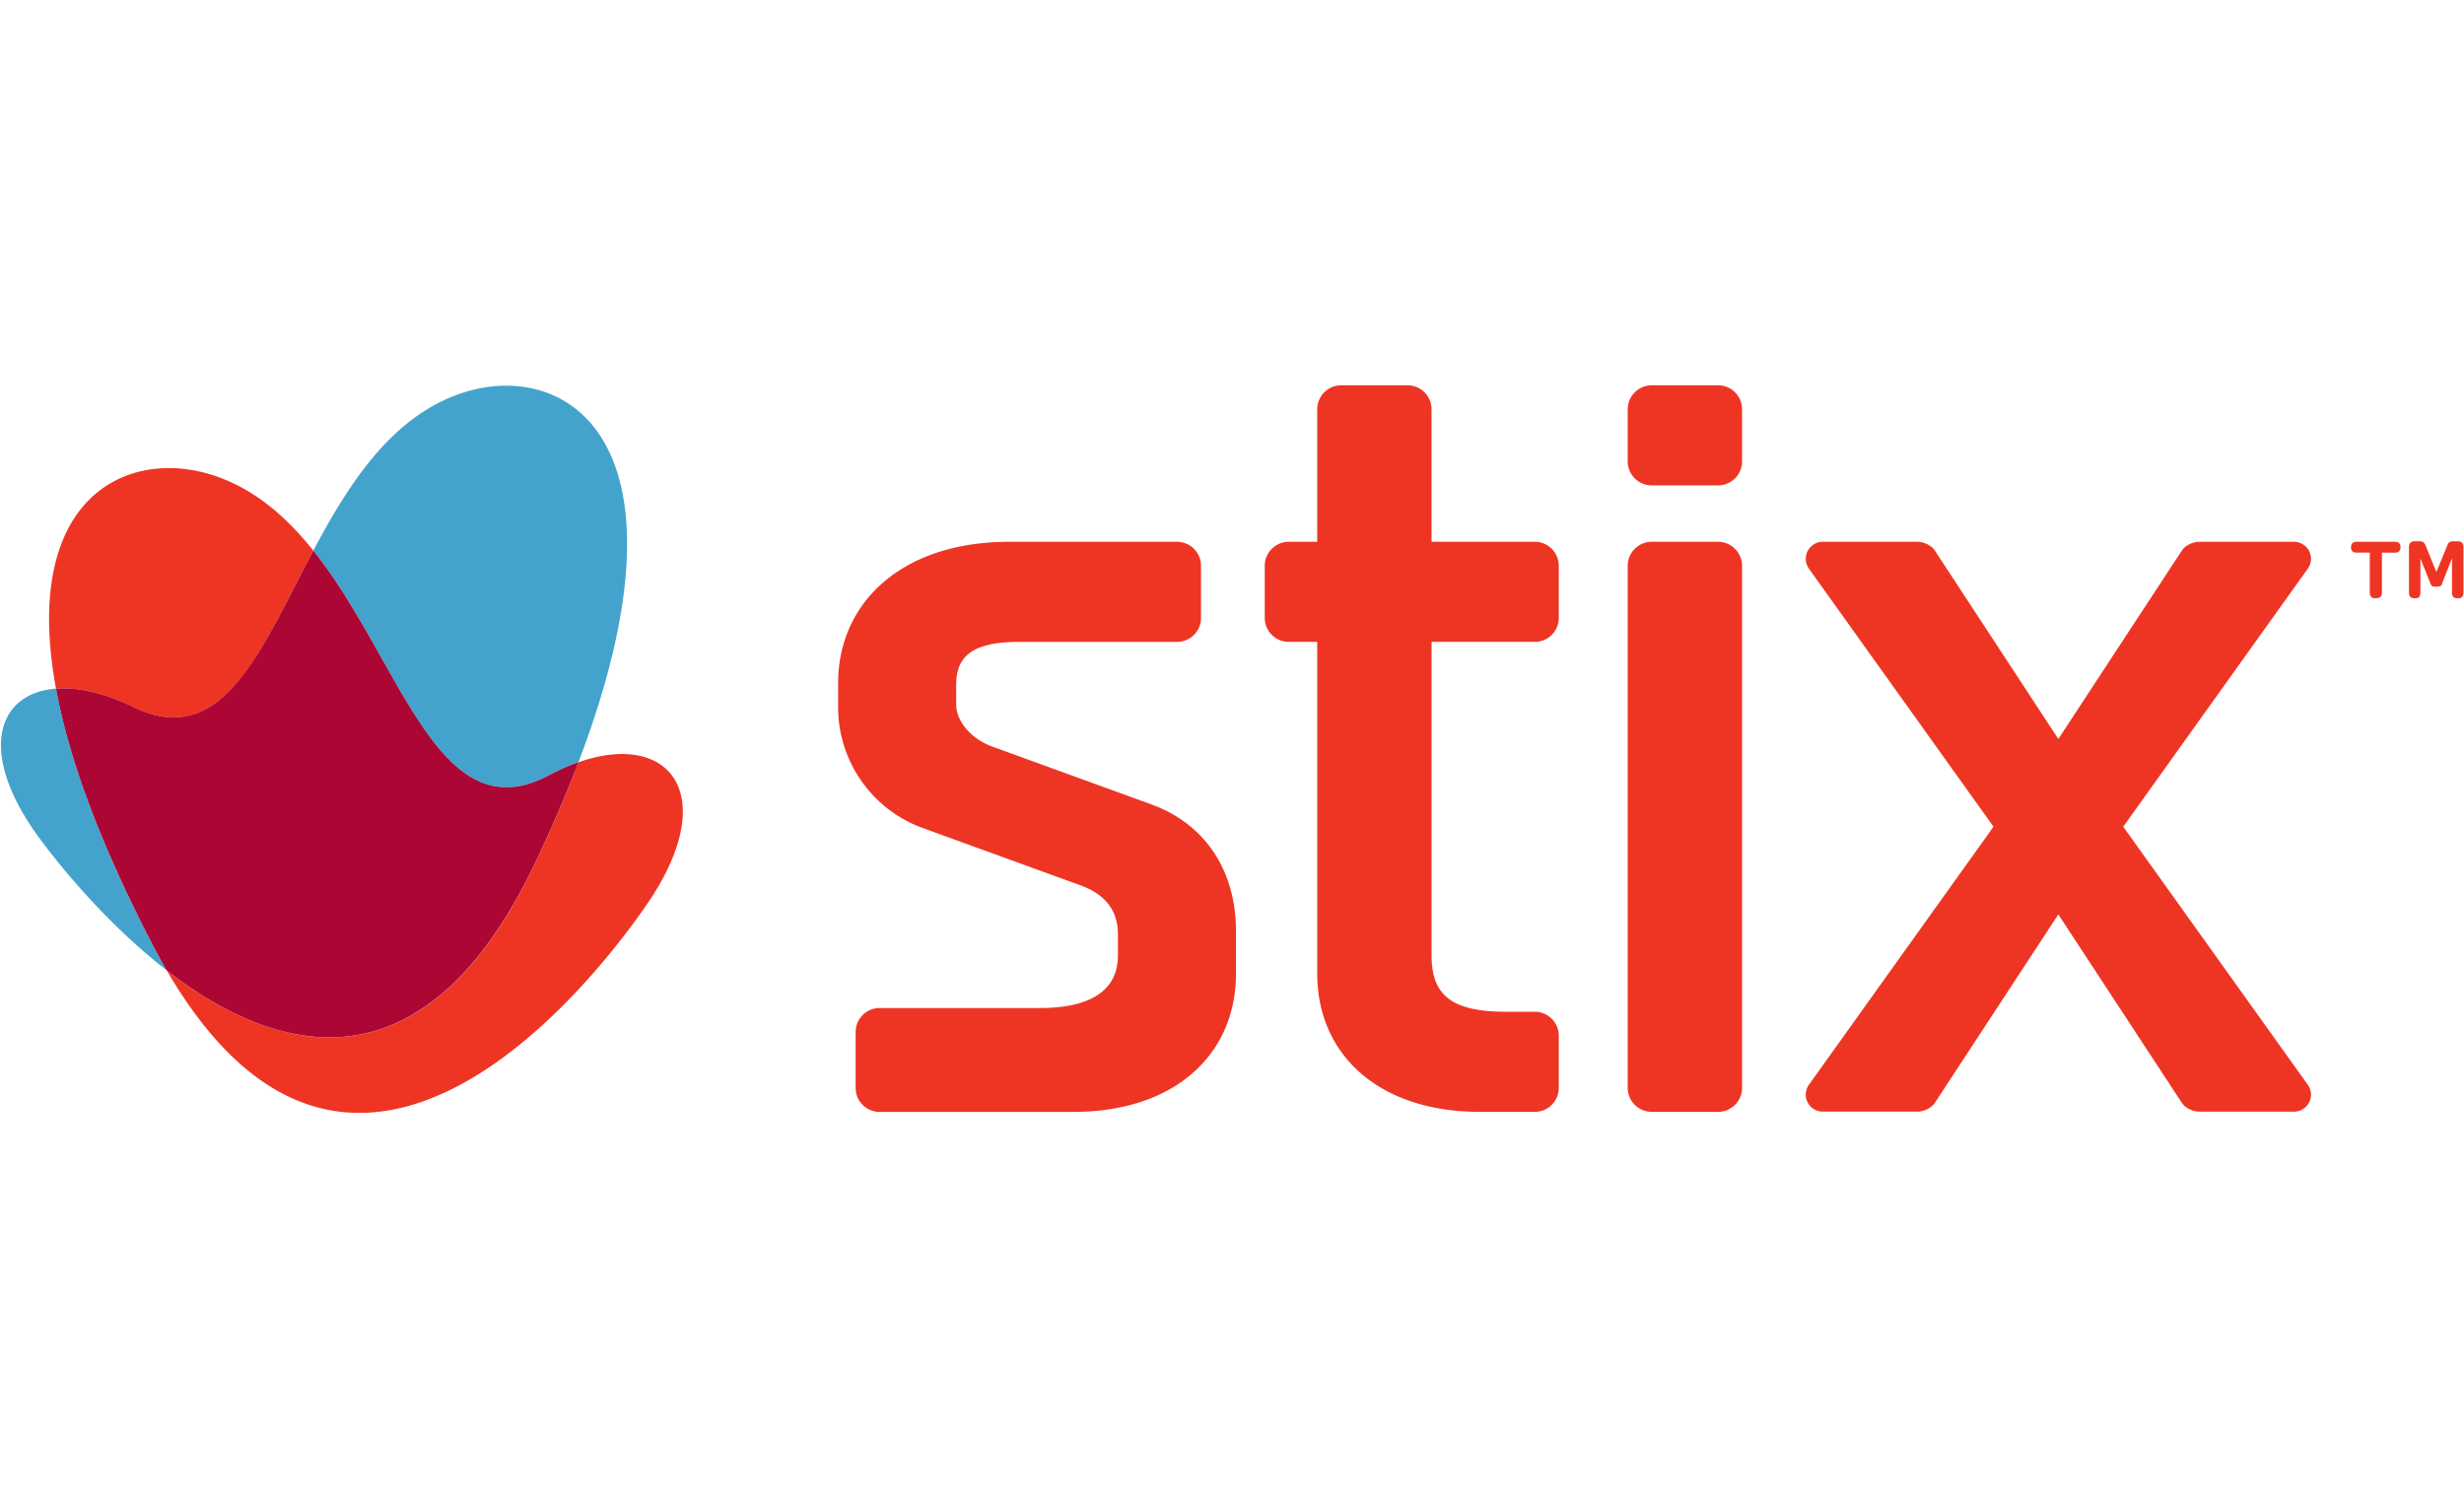 <svg xmlns="http://www.w3.org/2000/svg" width="400" height="245"><path fill="none" pointer-events="none" d="M0 0h400v245H0z"/><g transform="translate(0 62.244) scale(2.564)"><g fill="none"><path d="M36.623 23.98c-.046.123-.095.248-.142.37.048-.123.097-.247.143-.37-.09.234-.18.47-.272.706 0 .002 0 .003-.002.004v.002l-.003.006-.03.076c0-.002.003-.004.003-.007 0 .004-.002.007-.003.01 0 .002 0 .004-.002.005 0-.003.002-.005.003-.008-.08.205-.163.412-.248.62l.003-.006v.005l-.003.006c-.016.037-.03.075-.047.113-.094.234-.19.47-.29.708.096-.232.192-.464.285-.693-.093.23-.188.46-.287.694-.047.117-.097.235-.147.352-.05.12-.098.237-.15.357l-.07.165-.212.487-.053.12-.006.014c0-.003.003-.007.004-.01l-.023.053.02-.044-.048.107v.002l-.07.154-.25.564-.002.003v.003l-.07.152c0 .002-.002.003-.003.005-.02.047-.042.094-.064.14-.066.148-.134.295-.202.444-.03.07-.062.137-.093.206l-.347.74c-.053.112-.105.222-.158.33l-.04.08c-.004.01-.01.02-.013.03-.03.055-.057.11-.084.168l-.022.045-.063.125c0 .002 0 .004-.002.006-.03.064-.063.128-.095.19-.02.042-.04.082-.062.123 0 0 0 .003-.002.005 0 .002-.002.004-.003.005-.03.062-.063.123-.094.185l-.064.123-.097.187c.017-.034.034-.068.053-.102-.02.036-.04.072-.058.108l-.003.007-.058.107-.12.223-.04.076-.16.29-.05.087-.113.197c.018-.028.034-.057.05-.085l-.05.09h-.002c-.01.02-.02.036-.03.053-.01.018-.02.038-.032.056l-.005.01c-.03.054-.063.11-.095.162-.02.037-.042.073-.064.11.002-.002.003-.003.003-.005l-.005.012-.098.163-.068.113-.066.108-.03.052-.004.004-.067.107-.015.024c-.03.05-.062.1-.093.148l-.002.004-.013.02c-.014.023-.028.046-.043.067l-.164.254c-.01.013-.016.025-.024.036l-.01.015-.01.016-.067.1.042-.063-.098.15-.065.094-.104.154c-.022.033-.045.068-.07.102l-.095.138c.02-.03.04-.06.06-.087-.02.03-.04.06-.062.09l-.023.033-.05.07-.075.106.02-.03-.04.058c-.002 0-.002 0-.002.002-.002 0-.002 0-.002.002l-.018.026-.05.07h-.002c-.033.048-.068.094-.102.14-.02.03-.042.058-.063.086l-.004.006-.046.06.038-.05-.115.154-.046.06c-.015.022-.033.043-.05.065l-.115.148-.04.05.038-.048-.06.076-.11.136.02-.023-.02.022-.07.09-.1.118v.002l-.063.074-.012.015v.003c-.01.01-.02.02-.028.032l-.07.082-.076.09-.098.11c0 .002 0 .003-.002.003l-.02.024-.053.06-.094.106.053-.06-.064.07c0 .002-.003.004-.004.006l-.034.037.03-.033-.06.066c-.04.046-.082.09-.123.134l-.045.048-.024.027.024-.026-.056.058c-.04.04-.078.083-.117.124l-.07.072c.007-.01.015-.016.022-.024-.01.008-.018.017-.026.026l-.003.003-.037.038-.06.062h-.002c-.024.026-.05.05-.076.077-.03.03-.062.06-.093.093l.04-.04c-.014.014-.028.03-.042.042l-.002.002-.077.075h-.002l-.094.09-.003.003-.003.004-.074.07-.102.095-.072.068c-.043.038-.086.077-.13.114l-.066.06c-.014.01-.026.022-.038.033l-.112.096s0 .002-.002.002l-.056.047-.014.013h-.002c-.033.03-.067.057-.1.085l-.003.002-.003.003c-.022.02-.045.037-.068.055l-.008.007-.098.08a1.6 1.6 0 0 0-.08.064l-.097.075v.002l-.034.026-.047.036-.1.074-.077.057v.002h-.003c-.035.028-.072.054-.108.08l-.068.05-.17.118-.01.006.01-.005-.07.047-.054.037-.054.037c0 .002-.002.002-.003.002a.78.78 0 0 1-.077.05 2.134 2.134 0 0 1-.154.099c-.008.007-.016.01-.024.017l-.004.002h-.003l-.06.04-.032.02h-.004l-.045.03c.005-.005.01-.008.016-.012l-.053.032c-.03.02-.064.04-.096.058l-.038.022-.046.026-.017.01c-.025.015-.05.03-.077.044l-.008.005-.006.003-.037.02c.01-.006.023-.012.034-.02l-.068.04-.124.067a.474.474 0 0 1 .05-.026c-.022.01-.043.022-.063.032-.002 0-.003 0-.004.002l-.088.047v.002l-.124.063-.03.016-.05.025-.097.05h-.004c-.017.01-.033.017-.05.025l.04-.02-.072.035c-.03.016-.06.03-.093.045h-.003s0 .002-.002.002c-.012.006-.024.01-.036.017a.126.126 0 0 1 .026-.013c-.025.01-.048.022-.072.033l-.095.043h-.004c0 .003-.004.003-.007.005-.025.01-.05.022-.074.033-.034.015-.067.03-.1.043h-.004l-.067.03c-.004 0-.008.003-.01.004l-.112.044c0 .002-.003.002-.004.003l-.03.012.03-.012c-.022.01-.044.018-.065.026l-.09.033.04-.015-.12.046h-.004s0 .002-.002.002l-.057.02.052-.018c-.024.008-.047.015-.07.024l-.104.038-.083.03-.097.03c-.028.01-.055.02-.082.027.014-.005.028-.01.043-.013-.016.004-.03.01-.047.015l-.095.028-.06.02.058-.02c-.028.01-.056.02-.084.027l-.097.027.027-.007-.027.007-.084.025h-.003a.5.5 0 0 1-.052.014.434.434 0 0 1-.048.014h-.004.004a.78.78 0 0 1-.08.02c-.045.014-.09.025-.136.036l.037-.01-.055.014-.086.02c-.037.01-.073.018-.11.026l.063-.015-.065.015-.055.012-.027.006-.047.01-.05.01h-.004l-.032.007-.052.01-.085.016c-.003.002-.007.002-.01.003l-.025.004c-.02.004-.038.008-.058.01 0 .002-.003.002-.003.002h-.004l-.09.014h-.002v.002l-.045.006-.04.007c-.032.003-.063.008-.094.013h-.003l-.028.004.024-.003c-.026.003-.053.008-.08.01l-.108.016.025-.004-.03.004-.092.01h-.002c-.007.003-.014.003-.02.003l-.123.014-.078.008.016-.002c-.005 0-.01 0-.017.002l-.08.007-.02.002-.03.002-.055.005c-.032.004-.064.006-.096.008-.03 0-.057.004-.086.005l-.095.005c-.027 0-.055.003-.084.004h-.002l-.095.003c-.03 0-.057.002-.085.003-.034 0-.068 0-.103.002h.006-.023.003-.323c-.033 0-.067 0-.1-.002-.028 0-.055-.002-.083-.003-.032 0-.064-.002-.096-.004h-.046c-.013 0-.026 0-.04-.003-.018 0-.035 0-.053-.002.017 0 .033 0 .05.002-.03 0-.06-.003-.09-.004l-.085-.006h-.004l-.075-.005.038.003c-.017 0-.035-.003-.054-.004l-.083-.006c-.03-.002-.062-.004-.092-.008h-.014a.514.514 0 0 0-.055-.006c-.005 0-.01 0-.016-.002l-.08-.008.077.008-.12-.013-.1-.01-.125-.016-.08-.012-.098-.013-.08-.012h-.006l-.088-.014c0-.002-.002-.002-.003-.002h-.004c-.026-.004-.053-.01-.08-.013h-.002l-.043-.008.042.007-.093-.016-.083-.014-.098-.018-.078-.015h-.005c-.006 0-.013-.002-.02-.004-.028-.006-.057-.01-.086-.017-.02-.006-.044-.01-.067-.015l-.083-.017-.085-.02h-.002l-.035-.008.034.008-.068-.016c-.025-.006-.05-.01-.074-.017l-.033-.008c-.006 0-.013-.003-.02-.004l-.06-.014c-.03-.01-.064-.017-.096-.025l-.08-.022-.095-.024.018.003c-.006 0-.012-.003-.018-.004-.028-.01-.054-.016-.082-.024l-.095-.026-.03-.008.03.008-.08-.022a.89.89 0 0 0-.092-.027c.028.01.055.017.083.025l-.094-.027-.01-.003c-.02-.006-.038-.01-.056-.017h-.006l-.006-.004-.15-.046-.064-.02c-.04-.013-.08-.026-.122-.038a.66.66 0 0 0-.075-.025l-.097-.033h-.002c-.024-.01-.048-.018-.072-.026-.002 0-.004 0-.006-.002l-.005-.002-.088-.03h-.002c0-.002 0-.002-.002-.002l-.077-.027-.09-.033c-.002 0-.003 0-.005-.002-.023-.01-.048-.018-.072-.027.023.01.045.018.068.026-.024-.01-.05-.018-.073-.026-.03-.012-.06-.024-.092-.035l-.006-.003-.044-.016-.028-.01-.057-.024.055.023c-.04-.016-.078-.03-.117-.047l-.053-.02-.166-.068c-.02-.01-.043-.017-.064-.026l-.105-.044h-.002l-.005-.004-.06-.026-.008-.002-.05-.022c.016.007.03.012.044.02l-.09-.04c-.026-.01-.05-.023-.076-.033-.03-.014-.063-.03-.095-.042l.026.012-.03-.013a.094.094 0 0 0-.023-.01l-.048-.023h-.003a.893.893 0 0 0-.07-.033l.068.03a1.651 1.651 0 0 1-.096-.043.644.644 0 0 1-.07-.032.968.968 0 0 1-.072-.033l.014.007-.043-.02-.01-.005-.06-.028-.004-.003-.16-.078-.045-.022-.074-.038.057.03-.102-.052-.002-.002-.03-.015c-.01-.003-.018-.008-.026-.012l-.008-.004-.045-.023-.06-.03-.07-.035c-.03-.015-.06-.03-.09-.048-.002 0-.004 0-.006-.002-.002 0-.003-.002-.004-.003a.15.15 0 0 1-.025-.013c.003 0 .005 0 .007.003l-.048-.026-.098-.052c-.022-.01-.044-.023-.065-.035l-.002-.002-.004-.002-.1-.054-.06-.033a4.9 4.9 0 0 0-.14-.078h.003-.002l-.005-.003c-.002-.003-.005-.004-.008-.006l-.013-.006c-.055-.03-.11-.063-.163-.093a.764.764 0 0 1-.054-.032l-.037-.02.03.016-.102-.06-.06-.036c-.002 0-.003 0-.003-.002-.02-.013-.043-.025-.065-.038l-.03-.018-.004-.002c-.007-.006-.015-.01-.024-.015-.013-.01-.027-.018-.04-.026l-.1-.06a.348.348 0 0 0-.044-.027l-.018-.01c0-.002-.003-.003-.004-.003l-.1-.063a.452.452 0 0 1-.057-.034l-.08-.05-.024-.015a.037.037 0 0 1-.017-.01l-.012-.006-.028-.02-.16-.1c-.007-.006-.016-.01-.024-.017l.01.006-.02-.012-.014-.008-.035-.023.033.02-.11-.07c-.007-.006-.017-.01-.026-.017l-.027-.02c-.02-.013-.043-.027-.064-.042-.014-.007-.027-.016-.04-.025l-.06-.04c-.032-.02-.066-.044-.1-.067a.67.67 0 0 1-.058-.04 2.063 2.063 0 0 1-.102-.07h-.003c-.016-.01-.03-.022-.047-.033-.002 0-.003-.003-.005-.004l-.094-.065c.03.02.06.04.09.062-.037-.024-.072-.05-.107-.074l-.045-.03-.31-.22-.042-.03-.11-.082a.303.303 0 0 1-.05-.036c-.01-.005-.017-.012-.025-.017l-.08-.06c-.002 0-.004-.002-.006-.004-.016-.01-.03-.022-.046-.034-.024-.02-.048-.037-.073-.055.01.007.02.016.032.023a.582.582 0 0 1-.054-.04l-.008-.006-.008-.007-.034-.025-.006-.004-.004-.003c-.034-.026-.07-.053-.103-.08 0 0-.003 0-.004-.002h-.003l-.037-.03c-.05-.036-.097-.073-.145-.11 0-.002-.002-.002-.004-.003 13.268 22.743 30.75-4.716 30.75-4.716 4.232-6.616.95-10.442-4.68-8.47z" class="smile" fill="#EE3524"/><path d="M10.073 36.307l-.18-.33v-.003l-.037-.07-.003-.003s0-.002-.002-.003l-.204-.388c-.105-.202-.21-.403-.31-.602l-.066-.13.01.023-.038-.077-.005-.01c-.068-.134-.137-.267-.203-.4l-.105-.21a.06.06 0 0 1-.01-.018l.008.015-.01-.017-.003-.007.005.01-.008-.017-.163-.327-.01-.017-.006-.012-.074-.15-.038-.078.01.02-.01-.02-.01-.023-.157-.318-.11-.23c-.003-.003-.005-.008-.007-.012l-.006-.013.006.014-.16-.335s0 .002.002.003l-.002-.003s0-.003-.002-.004c0 .002 0 .003.002.003l-.114-.24v.002-.004.003L7.91 32v.003C7.91 32 7.907 32 7.907 32l-.11-.234-.15-.324v-.004l-.106-.23-.146-.32v-.004c-.002 0-.002-.002-.003-.003v.004c-.032-.076-.066-.15-.1-.225v-.003.002l-.144-.326v.002-.002s-.002 0-.002-.002v.002-.002l-.095-.216c-.01-.025-.02-.05-.032-.075l.033.076-.142-.326.11.25c-.036-.083-.073-.166-.108-.25l-.09-.21-.112-.26-.03-.07-.002-.006-.08-.19a18.598 18.598 0 0 1-.14-.337c-.007-.016-.014-.03-.02-.047l-.057-.138-.046-.115c-.03-.077-.063-.154-.093-.23l-.068-.17c-.01-.025-.02-.048-.028-.072l-.054-.136.023.057-.08-.205-.06-.15c0-.002-.002-.003-.003-.004v-.003l-.142-.365c.02.048.038.097.056.144l-.056-.144-.05-.135-.046-.12.045.12c-.05-.128-.098-.257-.145-.386l.1.265-.1-.268c-.002 0-.002-.002-.002-.003l-.002-.005-.02-.054c-.006-.015-.01-.03-.017-.044l-.097-.27.098.27-.154-.426-.002-.004v-.005l-.022-.054c-.138-.384-.268-.76-.393-1.133l-.06-.173-.132-.405-.046-.143-.02-.064a58.106 58.106 0 0 1-.316-1.037l.01.033c-.016-.05-.03-.1-.044-.15-.043-.15-.087-.302-.128-.45l.023.078-.048-.173.022.08c-.104-.37-.2-.732-.288-1.087v-.006c-.036-.14-.07-.28-.102-.42 0-.004-.002-.006-.003-.01 0 .004.002.007.003.01 0-.004-.002-.007-.003-.01l-.01-.045c0 .003 0 .007.002.01-.03-.126-.06-.25-.087-.374l.084.364c-.03-.123-.057-.244-.084-.365l-.002-.01v-.002c-.015-.067-.03-.134-.043-.2l-.044-.202-.002-.012c-.027-.133-.055-.265-.08-.397 0-.003 0-.006-.002-.01l-.076-.395c-3.634.27-4.965 3.842-1.36 9.04 0 0 3.454 4.994 8.375 8.8-.222-.38-.443-.776-.662-1.184l.178.327zm9.765-25.717l.002.002-.002-.002.006.007c1.79 2.246 3.243 4.906 4.625 7.357l-.51-.903c.493.876.973 1.734 1.452 2.548l.02.035.08.138.014.022.114.192c.01.02.023.038.034.057l.07.117.012.02.112.185.042.068.052.085.028.044.108.173.017.028.052.083.054.085.112.173.015.025.053.082.06.09.102.156.023.036.04.057c.023.036.047.07.07.107l.1.145.006.008.03.043.106.15c.034.05.068.097.102.144l.03.044c.04.056.082.11.122.164.03.04.057.08.087.117l.025.033.19.25c.006.005.01.01.015.017l-.003-.004.005.008c0-.002-.003-.003-.003-.004.002.004.004.005.005.006v.003-.005c0 .003.004.007.006.01 0-.002-.003-.004-.005-.006l.066.08.11.14c.01.008.015.017.023.026l-.02-.025c.014.02.028.035.043.053l-.022-.025.022.025c.06.07.117.142.177.21l.004.004c0 .002.002.003.002.003h-.002s.002 0 .003.002v-.002l.006.008v.003l.093.103c.012.016.025.03.04.046v.002h.003c.09.1.18.2.273.294l-.002-.002c0 .002.002.002.002.003h.002l.012.014-.01-.01.01.012.03.03.095.095-.074-.075c.027.026.05.052.077.077.004.003.008.008.012.01.03.033.063.062.094.092l-.095-.09a6.766 6.766 0 0 0 .155.15l.12.11.018.017.123.107.02.017.032.028c-.01-.01-.02-.017-.03-.026.08.07.164.137.248.203l.03.024-.02-.016c.008.005.015.01.02.016h.002l.018.014.036.028.082.06-.032-.023.036.026c.002 0 .003.002.006.004l.02.015.138.096c-.002 0-.003-.003-.005-.003 0 0 .002 0 .003.002l.005.003c.036.024.072.05.11.072-.037-.023-.074-.048-.11-.072.048.033.097.065.145.096.007.004.013.01.02.012.04.027.083.053.124.077 0 0-.002 0-.003-.002l.003.003.018.01.015.008c-.004 0-.008-.004-.013-.007l.015.01c.008.003.015.008.024.013l-.025-.015c.013.01.025.015.037.022.03.017.06.035.09.05v.002h.002l.016.01.12.062-.117-.06.124.064.023.012-.018-.01.017.01.017.008.126.06a1.296 1.296 0 0 1-.1-.047l.104.05a.194.194 0 0 0 .034.015c.043.02.084.037.125.054h-.002.002l.01.005.016.007.078.03.076.03h.007l.004.002c.047.018.094.034.14.05l.038.01.123.038.012.003.022.007-.006-.002s.003 0 .005.002c.102.028.206.052.31.072l.022.004.018.003c.04.008.082.015.123.02l.04.008h.006a4.577 4.577 0 0 0 .254.028l.058.005h.004-.002.002l.04.002c.042.003.084.004.127.005h.194-.116.133c.056 0 .113-.004.17-.007a.222.222 0 0 1 .037-.003l.094-.01-.088.01c.036-.005.072-.007.11-.01l.018-.003h.008l.028-.004h.013c.04-.005.08-.01.12-.017.008 0 .015-.002.022-.003a.02.02 0 0 0-.01.002c.003 0 .005 0 .007-.002.007 0 .015 0 .023-.002h.008l.176-.03h.004c.01-.004.02-.006.03-.008l-.012.002c.004 0 .008 0 .013-.002l.142-.03.05-.012c.047-.01.094-.022.14-.035l.04-.01-.038.01.038-.01c.06-.017.122-.034.183-.053h.003-.002.003a.105.105 0 0 1 .023-.008c-.005 0-.012.004-.018.005l.02-.008c.053-.016.104-.032.156-.05.007-.003.013-.006.02-.007l.033-.012.138-.05-.14.05c.05-.017.098-.034.146-.053h-.002a.491.491 0 0 0 .05-.017c.06-.025.125-.05.19-.078l.01-.004h.005c.057-.026.114-.05.172-.078l-.154.07.157-.07c.01-.006.02-.01.032-.015-.012.004-.022.01-.033.014l.048-.02.004-.003.064-.03c-.002 0-.004 0-.006.002.014-.008.028-.014.042-.02l.046-.023.037-.018.015-.01c.066-.032.132-.065.198-.1l.01-.006-.01.005c.007-.005.014-.008.022-.012 0 0 .002 0 .002-.002l.103-.053.153-.08.097-.047.182-.09c.004 0 .008-.003.013-.006l-.016.008.114-.055h.005c.054-.027.108-.05.16-.076l-.106.05.112-.052.156-.07.194-.083.012-.005.044-.018-.027.01.127-.05a1.225 1.225 0 0 0-.1.04l.098-.04c.035-.015.07-.03.106-.043l.047-.018a.39.39 0 0 0-.048.017l.16-.062-.112.044a2.26 2.26 0 0 1 .114-.046l.077-.028-.054.02.065-.024.168-.06c-.046.016-.092.032-.138.05a3.82 3.82 0 0 1 .138-.05C44.406 3.535 35.78-1.692 29.078.668c-4.353 1.53-7.015 5.723-9.242 9.918v.002h.002z" fill="#44A3CC"/><path d="M3.77 19.31h.095l.17-.003h-.03c.073 0 .147 0 .223.004h-.095c.053 0 .105 0 .158.004l.11.005c.052.002.104.006.156.01l-.07-.006c.076.006.153.012.23.02l-.048-.004a4.42 4.42 0 0 1 .274.031l.17.025-.13-.02c.082.01.163.024.246.037h-.01c.083.013.17.028.257.045h.005c.003.002.007.002.01.003h.004l.012.004c.005 0 .01 0 .014.002h-.002.004-.002c.087.018.174.036.262.056.02.005.036.01.053.013l.013.003h-.003.003c.077.018.154.037.232.058-.065-.018-.13-.033-.195-.05.065.017.13.032.196.05h.006l.03.01.05.012h-.003.003s.003 0 .004.002c0 0-.002 0-.003-.002l.018.006c.066.018.13.035.198.055l.1.03h.004c.033.01.067.02.1.032.035.01.07.02.105.032l.11.037.204.07c.04.015.08.028.118.043l.202.076c.04.015.082.03.122.047l.056.022-.055-.023.198.08.008.004.005.004-.006-.003.066.03a.33.33 0 0 1 .044.016l.012.005.226.1.06.028c.016.006.03.013.045.02.11.05.222.102.333.156.083.04.164.078.245.114l.077.033c.054.025.11.048.163.07h.002c.01.005.02.01.032.014l.053.022.14.053-.14-.054c.05.02.1.038.15.056.002 0 .002 0 .003.002l.02.007c.022.01.044.017.066.025.004 0 .01.003.013.004l.146.048-.132-.044.133.044.074.024a4.522 4.522 0 0 0 .235.068c-.003 0-.005 0-.007-.002a.02.02 0 0 1 .01.002h.002c.053.015.105.027.157.04.017.003.035.01.053.013.008 0 .016.003.023.005l-.022-.005.04.008.03.008.15.03c.027.005.054.01.08.013a1.4 1.4 0 0 0 .14.022.728.728 0 0 0 .08.01c.043.007.086.01.13.015h.012-.003.007c.005.002.01.002.016.002.016 0 .032.003.05.004-.008 0-.015 0-.023-.002l.022.002c.07.005.14.01.207.01h.02c.062.003.124.004.184.003l.067-.002.136-.007.073-.006c.043-.003.085-.007.128-.012h.002l.07-.008c.046-.007.09-.013.137-.022l.025-.003.032-.006c.052-.008.104-.02.156-.03l.034-.007c.008-.002.015-.005.024-.006.005 0 .01-.003.016-.004.05-.012.1-.024.15-.038a.684.684 0 0 0 .055-.017c-.018.006-.036.012-.054.016.02-.005.04-.01.058-.017h.003l.06-.02c.02-.006.043-.012.065-.02a.525.525 0 0 0 .052-.017l.016-.005.062-.023.056-.02c.022-.01.044-.018.066-.026l.128-.054.05-.022.01-.005c-.002 0-.005.003-.008.005.044-.02.09-.042.133-.064l.042-.02.01-.006.01-.005-.006.003.008-.004c.03-.015.058-.03.087-.047l-.08.043.095-.05c.016-.01.032-.018.048-.026l-.042.022.043-.022c.02-.01.038-.023.057-.034.007-.003.014-.008.02-.012-.007.004-.013.01-.02.013.01-.005.02-.01.03-.017.028-.017.057-.032.085-.05l-.068.04.07-.04.02-.015-.02.014c.015-.01.03-.02.045-.028l.016-.01.02-.014c.03-.02.06-.04.09-.058-.014.01-.028.02-.043.028.015-.01.03-.018.043-.028l.06-.04.108-.075.002-.002.01-.007h.002l.045-.034c.02-.013.038-.028.057-.043l-.057.045c.036-.027.072-.056.11-.083l.054-.042.026-.022.003-.003c.043-.035.087-.07.13-.107.017-.014.032-.027.05-.04 0-.003.002-.004.004-.006.036-.03.072-.062.108-.094l.058-.052.104-.097.05-.05c.002 0 .003 0 .005-.004l.114-.113-.08.08.08-.08.04-.04.038-.04.116-.12c-.03.03-.06.06-.09.093l.09-.094.03-.03.123-.137.045-.05-.044.05c.016-.018.032-.035.047-.054 0 0 .003 0 .004-.002.035-.04.07-.078.103-.118l.054-.064.098-.118.052-.064.007-.008.105-.132.017-.023c.006-.006.01-.014.017-.022.05-.063.098-.126.146-.19l.03-.04.037-.05.078-.107.05-.068.01-.013v-.004c.03-.04.058-.08.086-.12l-.067.096.067-.095.053-.075.094-.137c.016-.025.033-.05.05-.073l.106-.16.014-.023c.008-.01.014-.02.02-.03a2.273 2.273 0 0 0 .001-.002l.086-.13c.017-.03.036-.058.054-.086l-.042.065.042-.065a.529.529 0 0 1 .032-.05l.108-.172s0-.003.003-.005c0 .002 0 .003-.002.004l.007-.01.038-.063-.034.055c.01-.02.024-.04.036-.06l.09-.147.002-.003s0-.003.003-.004l-.002.004.05-.085.04-.062-.038.062.05-.085.04-.067-.014.024.015-.025a.081.081 0 0 0 .01-.018l.04-.062c.03-.055.063-.11.095-.164l.008-.013.004-.008.023-.04.006-.01c.046-.078.09-.158.137-.237l.034-.062.102-.18.025-.046c-.01.015-.017.03-.026.045l.04-.073.008-.014c.006-.01.01-.02.017-.03a.187.187 0 0 1-.016.028c.03-.05.058-.104.087-.157l.042-.077.01-.017a2.615 2.615 0 0 1 0-.003l.07-.127.017-.033.01-.016.037-.068a.228.228 0 0 1-.017.03c.007-.012.012-.022.02-.033l.1-.192.005-.007c0 .002 0 .004-.002.005.01-.02.02-.04.032-.06v-.002l.134-.248-.127.238c.04-.08.083-.16.126-.24l.04-.073.096-.183.052-.1.024-.044.054-.103-.03.058.037-.07.03-.064c.01-.015.017-.03.024-.043l.084-.16.053-.104.1-.19.038-.07c.043-.087.088-.173.132-.26l.063-.122.024-.045.043-.086.252-.49c.02-.04.04-.08.062-.12l.015-.032.02-.04-.098.192-.098.19.323-.627v.002c-.03.052-.056.105-.083.158.026-.05.052-.102.08-.153 0-.002 0-.004.002-.006.04-.082.083-.163.125-.244l-.123.242v-.004c.042-.08.084-.16.124-.24l.022-.038v-.003c.002 0 .002-.002.003-.003l.01-.018-.008.014.01-.018s0 .002-.003.004l.002-.004.004-.008.13-.248-.008.013.004-.007c0-.004.003-.007.005-.01v.004c.003-.007.005-.013.01-.02 0-.004.004-.01.006-.013l.022-.044c.01-.02.02-.04.032-.06l-.037.07.103-.196c0-.003.002-.006.003-.008 0-.003.002-.005.003-.008l.007-.012c0-.003.003-.007.005-.01l.03-.058-.01.02c.004-.01.01-.018.013-.025l.01-.022-.013.026.087-.165.01-.02c.004-.008.01-.017.013-.025l-.012.023.005-.01.015-.03-.008.017.037-.07-.005.01.008-.015c0-.004.003-.007.005-.01l-.008.015.06-.117.083-.154c0-.002.002-.004.004-.006-1.75-2.192-3.822-3.99-6.462-4.81-5.485-1.7-12.035 1.593-9.833 13.545.08-.006.16-.01.244-.013h-.02z" fill="#EE3524"/><path d="M36.207 24.137c-.036.013-.072.028-.107.042l-.153.06c-.074.033-.15.065-.226.1l-.123.055c-.057.026-.113.05-.17.077l-.112.054-.18.09c-.034.015-.067.03-.1.048-.088.045-.178.09-.268.14l-.207.107-.198.096a7.04 7.04 0 0 1-1.041.388l-.18.045c-.1.022-.147.032-.192.04-.098.02-.156.03-.213.04-.08.01-.126.016-.172.02l-.18.018c-.098.007-.154.01-.21.01-.067.002-.116.002-.164.002a4.782 4.782 0 0 1-.535-.041 3.86 3.86 0 0 1-.358-.068c-.053-.012-.105-.026-.157-.04-.076-.022-.116-.033-.155-.046a4.862 4.862 0 0 1-.342-.123l-.15-.065-.165-.078a5.4 5.4 0 0 1-.166-.087c-.062-.034-.103-.058-.144-.082-.074-.043-.115-.07-.156-.094a3.436 3.436 0 0 1-.166-.11 4.751 4.751 0 0 1-.14-.098l-.148-.11a7.336 7.336 0 0 1-.3-.245c-.063-.053-.103-.09-.143-.125a6.965 6.965 0 0 1-.295-.278l-.138-.138a21.77 21.77 0 0 1-.29-.31l-.134-.152c-.146-.17-.28-.334-.415-.504-2.47-3.14-4.563-8.286-7.672-12.184a6.152 6.152 0 0 0-.147.268l-.046.087-.1.192-.05.092-.1.194c-.08.156-.12.23-.157.304l-.173.334c-.053.104-.1.197-.15.29l-.2.393c-.057.11-.09.17-.122.234-.024.05-.05.097-.073.145l-.063.122c-.046.086-.09.172-.134.258l-.136.262-.053.102-.084.16-.054.105c-.03.054-.058.11-.087.163l-.052.1c-.03.06-.063.12-.096.182-.084.16-.13.243-.174.327l-.135.25c-.016.03-.032.06-.05.09-.028.054-.058.108-.088.162l-.05.093-.09.16-.05.087-.1.18c-.08.142-.126.22-.172.3l-.137.235-.14.23-.05.087c-.032.05-.062.1-.092.15-.085.135-.12.193-.157.25l-.173.266-.14.213c-.083.12-.113.166-.145.21-.084.122-.116.166-.148.21-.087.123-.126.175-.165.227a11.02 11.02 0 0 1-.176.23l-.147.187-.15.182-.156.18c-.09.104-.132.15-.174.194-.08.086-.13.14-.182.19-.08.08-.118.12-.156.156l-.16.15c-.092.084-.128.114-.164.145l-.188.158a8.231 8.231 0 0 1-.19.145l-.168.118c-.097.066-.134.09-.17.112-.1.063-.14.085-.178.107a6.306 6.306 0 0 1-.406.209l-.18.075-.184.07c-.11.035-.15.048-.192.06a3.24 3.24 0 0 1-.227.06 3.88 3.88 0 0 1-.607.096 3.333 3.333 0 0 1-.46.014c-.09 0-.158-.006-.228-.01l-.21-.02c-.127-.018-.173-.026-.22-.033a5.446 5.446 0 0 1-.228-.042c-.143-.032-.213-.05-.284-.068a8.803 8.803 0 0 1-.47-.146c-.137-.05-.188-.07-.24-.088a10.129 10.129 0 0 1-.572-.253c-.11-.054-.222-.106-.332-.157l-.106-.047c-.075-.034-.15-.068-.225-.1l-.12-.05-.208-.084-.123-.048-.202-.076-.118-.042-.203-.07-.11-.036-.21-.066-.1-.03-.217-.06a7.325 7.325 0 0 0-.647-.152 7.297 7.297 0 0 0-1.976-.143l.076.397c.027.14.055.272.083.405.03.145.06.28.09.414.032.147.064.283.096.42.034.15.068.29.103.43a46.698 46.698 0 0 0 1.422 4.63l.178.49.04.103c.047.13.096.26.146.39l.05.136.143.366.06.156.14.352.07.173.14.342c.025.06.05.124.077.186.046.11.092.223.14.335.027.067.054.134.083.2.046.11.092.22.14.33l.09.21.142.324.096.22.145.322.1.227c.05.107.1.214.148.322l.106.233.15.325.11.238c.05.11.103.22.155.328.04.08.076.16.115.24l.16.333c.038.082.077.162.116.243l.168.34.118.242c.06.118.118.238.178.357l.115.23c.067.133.135.267.204.4.03.065.064.13.097.195a57.043 57.043 0 0 0 .518.993c.26.486.482.883.705 1.265l.15.113c.076.06.113.087.15.115l.15.114.157.115c.087.064.124.09.16.118.147.105.25.178.354.25l.156.11c.09.06.123.084.157.107l.16.107.163.108.177.117c.088.055.14.09.194.123l.16.1.16.1c.097.06.13.08.163.098l.165.1c.1.06.136.08.172.1.11.063.162.095.216.125.072.04.118.066.164.09.096.054.13.073.165.09l.166.09.168.088.172.088.187.095c.1.05.154.075.21.102l.168.08.168.077c.108.047.14.063.172.076l.172.075c.11.046.145.06.18.077l.23.093.172.067.17.065.174.064c.11.04.143.05.175.06.11.04.144.05.176.062l.2.064.22.07.173.05.175.048c.113.03.144.04.177.047.113.03.146.04.178.046.114.028.15.037.185.044.126.03.183.04.24.053.103.02.14.028.176.036l.177.032.178.03c.116.02.148.024.18.028.115.018.148.022.18.026.122.016.164.022.205.026.034.004.066.008.1.01.042.006.083.01.125.014l.178.016c.116.01.147.012.18.013.116.007.147.01.18.01l.18.008c.12.004.155.004.19.004l.245.002.18-.004.18-.006c.117-.006.148-.007.18-.01l.182-.01.186-.017c.127-.012.174-.018.222-.024l.21-.028.18-.025.18-.03.182-.034.184-.037.193-.043c.138-.033.19-.046.242-.06.112-.03.146-.04.18-.048l.18-.052.182-.056c.118-.04.15-.05.183-.06l.187-.067c.133-.048.19-.07.25-.093l.18-.072.178-.076.18-.082c.118-.054.15-.07.182-.085.117-.056.15-.073.184-.09.12-.06.162-.082.202-.103l.092-.05c.046-.023.092-.05.137-.074l.178-.102.178-.105c.028-.02.056-.035.084-.052l.097-.06.082-.052.098-.065.19-.124c.125-.085.182-.126.24-.166l.177-.13.078-.057.1-.076.08-.062.097-.075.08-.065.1-.08.078-.064c.035-.028.07-.057.104-.087.122-.103.17-.146.22-.19l.198-.175c.024-.023.05-.045.073-.068a2.95 2.95 0 0 0 .102-.095l.078-.073.098-.094.08-.077c.032-.03.065-.062.097-.095l.078-.077.1-.103.074-.075.117-.124c.11-.12.167-.18.223-.24l.173-.194.073-.083.1-.116c.026-.03.05-.06.076-.088l.097-.115.074-.09.1-.12.072-.09.11-.136.06-.077c.057-.07.112-.142.168-.215l.17-.224.066-.092c.035-.046.07-.092.102-.14.025-.03.048-.065.073-.098l.097-.136.073-.103.097-.142c.025-.034.048-.068.07-.102.036-.05.07-.102.105-.153.02-.03.043-.062.063-.094l.134-.203.197-.305.06-.09c.035-.058.07-.116.107-.174l.067-.108.1-.162.068-.114.097-.163.067-.115c.034-.057.067-.113.1-.172l.064-.11c.04-.067.077-.134.115-.2l.05-.088.16-.29.16-.3.062-.112.1-.193c.022-.04.044-.08.065-.123l.097-.19c.02-.042.043-.084.064-.127l.098-.195c.02-.042.04-.083.062-.125l.106-.216.053-.108.158-.33c.12-.248.234-.495.348-.74.03-.07.063-.137.094-.206.09-.195.18-.39.266-.583l.073-.16c.11-.243.218-.484.323-.723.017-.04.036-.08.053-.122.09-.203.177-.406.264-.607l.072-.167c.204-.48.4-.95.59-1.415.016-.04.03-.08.047-.12l.246-.617a72.56 72.56 0 0 0 .308-.796l-.167.06c-.143.055-.197.075-.25.097z" fill="#AB0634"/><path d="M97.172 10.025h-6.535v-8.39c0-.84-.68-1.517-1.523-1.517h-4.19a1.52 1.52 0 0 0-1.525 1.516v8.39h-1.8a1.522 1.522 0 0 0-1.522 1.52v3.304c0 .838.683 1.514 1.523 1.514h1.8v20.994c-.004 2.583.992 4.802 2.79 6.346 1.8 1.547 4.376 2.418 7.516 2.416h3.467c.84 0 1.52-.678 1.52-1.517v-3.304c0-.836-.677-1.516-1.52-1.516H95.33c-1.744.002-2.928-.292-3.637-.847-.704-.55-1.05-1.38-1.055-2.728V16.362h6.535c.84 0 1.52-.677 1.52-1.514v-3.306a1.52 1.52 0 0 0-1.52-1.517zm11.6 0h-4.19a1.523 1.523 0 0 0-1.525 1.518V44.6c0 .84.684 1.518 1.524 1.518h4.192c.842 0 1.523-.678 1.525-1.517V11.544a1.524 1.524 0 0 0-1.525-1.518zM72.88 26.645c-.825-.298-9.626-3.498-10.03-3.644-1.435-.514-2.32-1.687-2.31-2.688v-1.24c.01-.975.283-1.584.868-2.017.59-.438 1.59-.694 3.06-.693h10.05c.842 0 1.523-.676 1.523-1.514v-3.305c0-.84-.68-1.516-1.523-1.518H63.91c-3.414 0-6.13.96-7.99 2.574-1.866 1.61-2.858 3.875-2.855 6.373v1.538c0 3.323 2.06 6.44 5.376 7.643.826.3 9.63 3.498 10.03 3.645 1.446.54 2.3 1.52 2.31 3.043v1.366c-.007 1.022-.347 1.803-1.106 2.385-.76.58-2.002.954-3.81.95H55.697c-.84 0-1.522.68-1.522 1.518v3.544c0 .84.68 1.516 1.522 1.516h12.256c3.138 0 5.715-.868 7.51-2.416 1.8-1.543 2.795-3.762 2.793-6.346v-2.63c.015-4.004-2.068-6.897-5.376-8.08zm78.758-16.62h-2.425c-.24 0-.358.108-.358.324v.03c0 .223.12.333.358.333h.827v2.518c0 .245.106.367.32.367h.105c.23 0 .345-.122.345-.366v-2.517h.827c.23 0 .345-.11.345-.332v-.03c0-.217-.114-.325-.344-.325zM108.772.12h-4.19a1.52 1.52 0 0 0-1.525 1.515V4.94a1.52 1.52 0 0 0 1.524 1.515h4.192c.842 0 1.523-.678 1.525-1.516V1.634a1.52 1.52 0 0 0-1.525-1.516zm46.857 9.874h-.3a.467.467 0 0 0-.237.05c-.058.036-.105.103-.143.212l-.69 1.68-.69-1.68a.5.5 0 0 0-.133-.2c-.05-.04-.136-.062-.257-.062h-.313c-.227 0-.343.13-.343.388v2.85c0 .243.103.366.31.366h.126c.106 0 .183-.032.224-.098a.503.503 0 0 0 .063-.268V11.08l.645 1.603a.364.364 0 0 0 .08.138c.03.03.123.046.276.046.153 0 .25-.017.286-.05a.26.26 0 0 0 .08-.133l.633-1.613v2.162c0 .244.104.367.31.367h.103c.117 0 .197-.033.242-.1a.452.452 0 0 0 .07-.268v-2.85c0-.26-.114-.388-.343-.388zm-9.31 1.11a1.08 1.08 0 0 0-1.08-1.078h-5.984c-.48 0-.933.283-1.094.53-.158.238-7.838 11.955-7.838 11.955l-7.835-11.955c-.163-.246-.616-.53-1.095-.53h-5.984a1.078 1.078 0 0 0-.872 1.711l11.68 16.326-11.68 16.33a1.076 1.076 0 0 0 .874 1.71h5.983c.48 0 .932-.286 1.094-.53.156-.24 7.834-11.955 7.834-11.955l7.838 11.956c.16.243.615.53 1.094.53h5.985a1.08 1.08 0 0 0 1.08-1.076c0-.236-.078-.458-.21-.636l-11.677-16.328 11.677-16.326c.132-.178.21-.4.21-.633z" fill="#EE3524"/></g></g></svg>